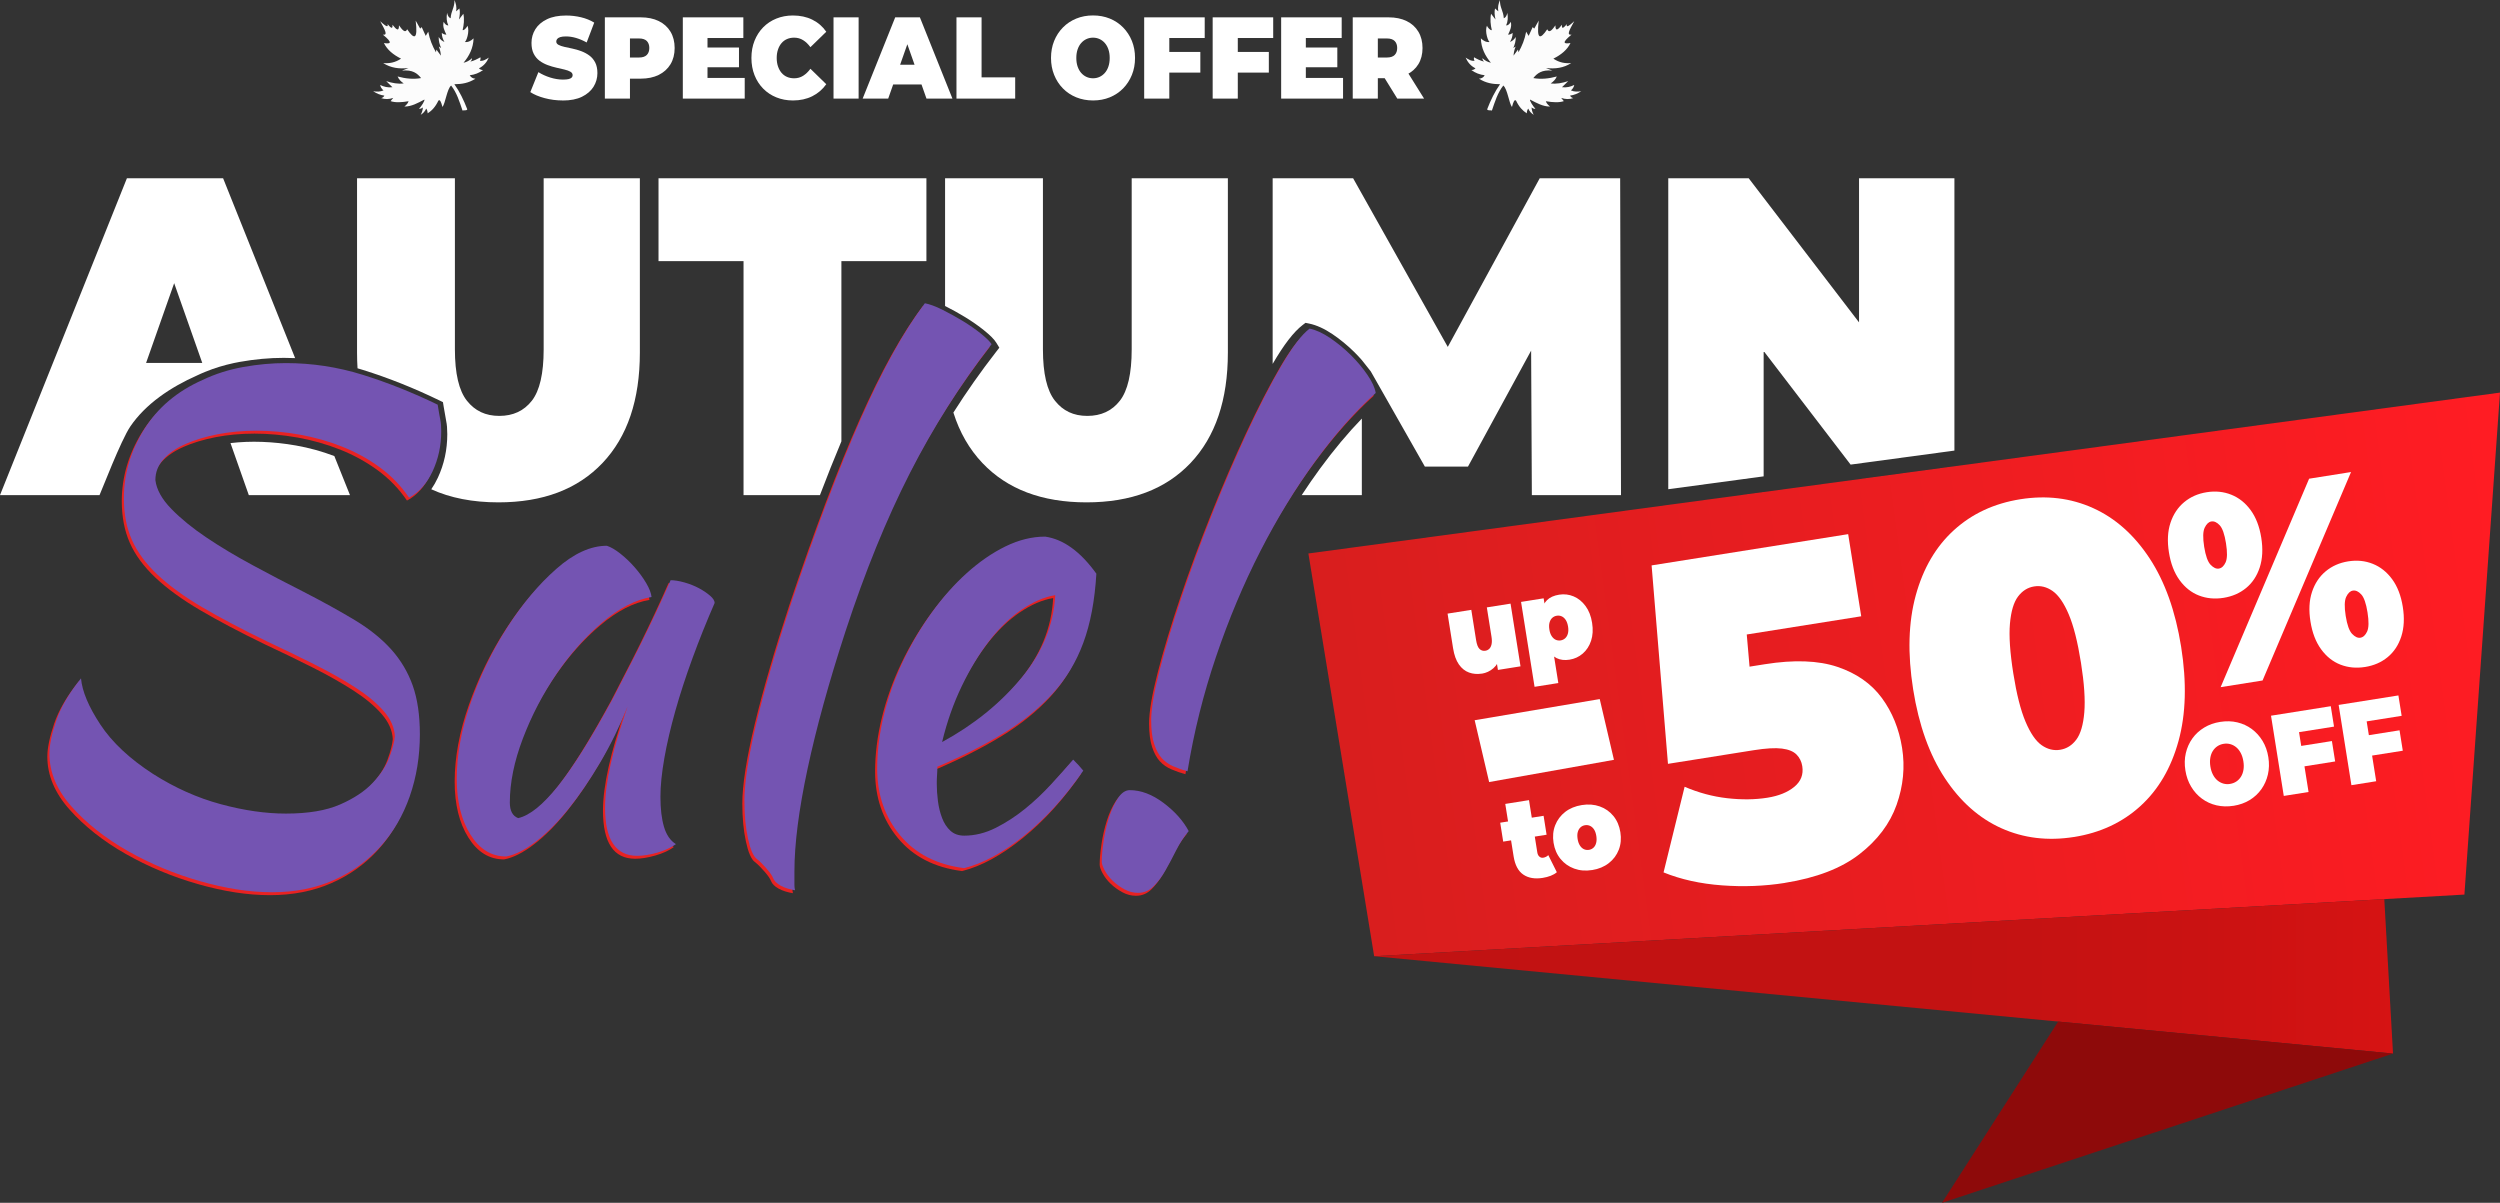 <?xml version="1.0" encoding="UTF-8"?>
<svg id="Layer_2" data-name="Layer 2" xmlns="http://www.w3.org/2000/svg" xmlns:xlink="http://www.w3.org/1999/xlink" viewBox="0 0 1076.82 518.09">
  <rect x="0" y="0" width="1076.82" height="518.09" fill="#333333" stroke="none"/>
  <defs>
    <style>
      .cls-1 {
        fill: #8e0a0a;
      }

      .cls-1, .cls-2, .cls-3, .cls-4, .cls-5, .cls-6, .cls-7 {
        stroke-width: 0px;
      }

      .cls-1, .cls-4, .cls-5, .cls-7 {
        fill-rule: evenodd;
      }

      .cls-2 {
        fill: #7454b2;
      }

      .cls-3 {
        fill: #fff;
      }

      .cls-4 {
        fill: url(#linear-gradient);
      }

      .cls-5 {
        fill: url(#linear-gradient-2);
      }

      .cls-6 {
        fill: #e82222;
      }

      .cls-7 {
        fill: #fcfcfc;
      }
    </style>
    <linearGradient id="linear-gradient" x1="573.61" y1="344.12" x2="1082.26" y2="275.43" gradientUnits="userSpaceOnUse">
      <stop offset="0" stop-color="#d81e1e"/>
      <stop offset="1" stop-color="#ff1c23"/>
    </linearGradient>
    <linearGradient id="linear-gradient-2" x1="591.89" y1="420.53" x2="1030.74" y2="420.53" gradientUnits="userSpaceOnUse">
      <stop offset="0" stop-color="#c11212"/>
      <stop offset=".57" stop-color="#c31212"/>
      <stop offset=".81" stop-color="#ca1212"/>
      <stop offset="1" stop-color="#d61313"/>
      <stop offset="1" stop-color="#d71414"/>
    </linearGradient>
  </defs>
  <g id="Isolation_Mode" data-name="Isolation Mode">
    <g>
      <g>
        <path class="cls-3" d="m96.1,76.79h-41.44L0,213.26h42.87l8.38-23.79,11.67-33.14,12.1-34.36,12.1,34.36,1.34,3.81c3.89-1.6,8.02-2.86,12.29-3.77.83-.18,1.66-.34,2.5-.49,6.42-1.15,12.79-1.74,18.96-1.74,1.64,0,3.28.04,4.91.11l-31.02-77.46Zm47.91,119.65c-5.31-2.02-10.86-3.55-16.51-4.55-9.9-1.75-19.57-2.06-28.22-1.04l7.89,22.41h43.58l-6.74-16.82Zm-14.02-35.01c-2.58-.2-5.18-.29-7.78-.29-5.75,0-11.72.55-17.73,1.63-.52.09-1.04.19-1.56.3-4.21.85-8.28,2.08-12.13,3.69l6.11,17.33c4-.54,8.21-.82,12.55-.82,6.21,0,12.7.56,19.27,1.72,4.01.71,7.98,1.67,11.86,2.87l-10.59-26.43Zm-29.25-5.1h-57.51l-10.72,33.14,10.36,23.79c.86-1.73,9.16-23.56,13.29-29.61,6.57-9.63,17.16-16.8,28.71-21.93,1.17-.56,2.37-1.09,3.59-1.58,3.89-1.6,8.02-2.86,12.29-3.77v-.04Zm2.18,6.74c-4.21.85-8.28,2.08-12.13,3.69-1.01.41-2.01.85-2.99,1.32-10.33,4.59-18.27,11.29-23.68,19.97-.29.47-.58.94-.85,1.42h13.92c.13-.06.25-.11.38-.17,4.23-1.87,9.14-3.36,14.59-4.43,1.54-.3,3.13-.56,4.74-.78,4-.54,8.21-.82,12.55-.82l-6.53-20.2Z"/>
        <path class="cls-3" d="m234.17,76.79v73.69c0,10.4-1.7,17.78-5.09,22.13-3.4,4.36-8.07,6.53-14.02,6.53s-10.48-2.17-13.94-6.53c-3.45-4.35-5.18-11.73-5.18-22.13v-73.69h-42.15v75.06c0,2.32.07,4.59.21,6.79.78.22,1.56.46,2.34.7,10.88,3.39,21.92,7.79,32.81,13.07l1.64.8.29,1.79c.5,3.1.88,5.26,1.12,6.42.31,1.47.46,3.31.46,5.62,0,6.64-1.36,12.93-4.05,18.7-.85,1.82-1.8,3.49-2.85,5,8.23,3.76,17.88,5.64,28.94,5.64,19.17,0,34.11-5.66,44.83-16.96,10.72-11.31,16.08-27.17,16.08-47.57v-75.06h-41.44Zm-48.82,106.07c-.22-1.02-.51-2.65-.89-4.93-9.87-4.7-19.84-8.65-29.68-11.74,2,13.65,7.03,24.72,15.09,33.23,2.91,3.08,6.14,5.73,9.69,7.97,1-1.34,1.9-2.87,2.71-4.61,2.25-4.83,3.39-10.13,3.39-15.74,0-2.24-.17-3.51-.31-4.18Z"/>
        <path class="cls-3" d="m360.67,213.26h1.74v-4.5c-.58,1.48-1.16,2.98-1.74,4.5Zm-77.03-136.47v35.68h36.62v100.79h32.91c3.14-8.25,6.23-15.98,9.24-23.16v-77.63h36.62v-35.68h-115.39Z"/>
        <path class="cls-3" d="m419.5,147.76c-2.16-1.75-4.67-3.49-7.45-5.19-1.63-.99-3.29-1.96-4.98-2.87v12.15c0,5.86.44,11.35,1.33,16.46,4.23-6.39,8.66-12.62,13.28-18.66-.53-.51-1.24-1.13-2.18-1.89Zm67.95-70.97v73.69c0,10.4-1.7,17.78-5.1,22.13-3.39,4.36-8.06,6.53-14.02,6.53s-10.48-2.17-13.93-6.53c-3.45-4.35-5.18-11.73-5.18-22.13v-73.69h-42.15v55.01c2.93,1.48,5.83,3.08,8.63,4.79,3.04,1.86,5.8,3.79,8.2,5.73,2.69,2.17,4.36,3.87,5.28,5.37l1.26,2.07-1.48,1.91c-6.47,8.33-12.59,17.02-18.31,26.03,2.67,8.51,6.84,15.75,12.49,21.72,10.72,11.3,25.66,16.96,44.84,16.96s34.11-5.66,44.83-16.96c10.72-11.31,16.07-27.17,16.07-47.57v-75.06h-41.43Zm-67.95,70.97c-2.16-1.75-4.67-3.49-7.45-5.19-1.63-.99-3.29-1.96-4.98-2.87v12.15c0,5.86.44,11.35,1.33,16.46,4.23-6.39,8.66-12.62,13.28-18.66-.53-.51-1.24-1.13-2.18-1.89Z"/>
        <path class="cls-3" d="m585.18,164.66c-1.92-2.79-4.2-5.49-6.76-8.03-2.58-2.55-5.4-4.86-8.36-6.87-2.14-1.46-4.16-2.5-6.01-3.11-2.8,2.63-6.12,7.23-9.9,13.73-1.95,3.35-3.95,6.97-5.98,10.86v42.02h4.2c3.41-5.42,6.94-10.62,10.55-15.55,7.77-10.59,15.72-19.75,23.66-27.26v-3.55c-.37-.67-.84-1.42-1.4-2.24Zm-16.61,37.19c-2.68,3.66-5.31,7.47-7.89,11.41h25.9v-32.97c-6.04,6.24-12.07,13.46-18.01,21.56Zm129.28-125.06h-34.65l-39.6,72.63-40.77-72.63h-34.66v79.95c4.86-8.34,9.08-13.81,12.88-16.72l1.27-.97,1.56.32c3.17.65,6.57,2.2,10.11,4.59,3.32,2.25,6.46,4.84,9.35,7.69,1.13,1.12,2.21,2.27,3.24,3.45l3.85,4.87,3.7,6.51,19.6,34.5h18.57l27.2-49.96.31,62.24h38.4l-.36-136.47Zm-112.67,87.87c-1.92-2.79-4.2-5.49-6.76-8.03-2.58-2.55-5.4-4.86-8.36-6.87-2.14-1.46-4.16-2.5-6.01-3.11-2.8,2.63-6.12,7.23-9.9,13.73-1.95,3.35-3.95,6.97-5.98,10.86v42.02h4.2c3.41-5.42,6.94-10.62,10.55-15.55,7.77-10.59,15.72-19.75,23.66-27.26v-3.55c-.37-.67-.84-1.42-1.4-2.24Z"/>
        <path class="cls-3" d="m800.74,76.79v62.06l-47.52-62.06h-34.65v133.93l41.08-5.54v-53.98l37.46,48.92,44.71-6.04v-117.29h-41.08Zm-41.09,136.47v-1.02l-7.59,1.02h7.59Zm42.36-6.74l5.16,6.74h34.65v-12.12l-39.81,5.38Z"/>
      </g>
      <g>
        <path class="cls-6" d="m187.62,175.57c.51,3.18.9,5.37,1.15,6.58.26,1.21.38,2.85.38,4.9,0,6.16-1.24,11.9-3.72,17.22-2.48,5.32-5.86,9.1-10.13,11.34-3.42-5.04-7.61-9.38-12.57-13.02-4.96-3.64-10.39-6.62-16.29-8.96-5.9-2.33-12.02-4.06-18.34-5.18-6.33-1.12-12.49-1.68-18.47-1.68s-11.59.52-16.8,1.54c-5.22,1.03-9.84,2.43-13.85,4.2-4.02,1.78-7.18,3.97-9.49,6.58-2.31,2.62-3.46,5.6-3.46,8.96.51,4.11,2.82,8.26,6.93,12.46s9.15,8.31,15.14,12.32c5.98,4.02,12.61,7.98,19.88,11.9,7.27,3.92,14.41,7.66,21.42,11.2,8.72,4.48,16.25,8.64,22.58,12.46,6.33,3.83,11.54,8.03,15.65,12.6,4.1,4.58,7.18,9.76,9.24,15.54,2.05,5.79,3.08,12.79,3.08,21,0,9.52-1.46,18.44-4.36,26.74-2.91,8.31-7.14,15.54-12.7,21.7-5.56,6.16-12.27,10.96-20.14,14.42-7.87,3.45-16.67,5.18-26.42,5.18s-19.93-1.59-31.04-4.76c-11.12-3.18-21.51-7.52-31.17-13.02-9.66-5.5-17.7-11.85-24.11-19.04-6.41-7.18-9.62-14.79-9.62-22.82,0-3.73.98-8.49,2.95-14.28,1.96-5.78,5.52-11.85,10.65-18.2.51,5.6,3.29,12.23,8.34,19.88,5.04,7.66,12.61,14.75,22.7,21.28,9.4,5.98,19.11,10.32,29.12,13.02,10,2.71,19.37,4.06,28.09,4.06,9.58,0,17.36-1.3,23.34-3.92,5.98-2.61,10.69-5.74,14.11-9.38,3.42-3.64,5.81-7.32,7.18-11.06,1.37-3.73,2.14-6.72,2.31-8.96-.17-3.73-1.76-7.32-4.75-10.78-2.99-3.45-7.01-6.81-12.06-10.08-5.05-3.26-10.9-6.58-17.57-9.94-6.67-3.36-13.6-6.72-20.78-10.08-10.77-5.22-20.05-10.12-27.83-14.7-7.78-4.57-14.2-9.24-19.24-14-5.05-4.76-8.72-9.75-11.03-14.98-2.31-5.22-3.46-11.2-3.46-17.92,0-10.45,2.91-20.34,8.72-29.68,5.81-9.33,14.19-16.42,25.14-21.28,5.47-2.61,11.33-4.48,17.57-5.6,6.24-1.12,12.35-1.68,18.34-1.68,11.29,0,22.32,1.68,33.09,5.04,10.77,3.36,21.55,7.66,32.32,12.88Z"/>
        <path class="cls-6" d="m287.93,251.17c1.71,0,3.72.33,6.03.98,2.31.66,4.4,1.5,6.29,2.52,1.88,1.03,3.46,2.1,4.75,3.22,1.28,1.12,1.92,2.15,1.92,3.08-3.42,7.84-6.59,15.73-9.49,23.66-2.91,7.94-5.39,15.54-7.44,22.82s-3.64,14.1-4.75,20.44c-1.11,6.35-1.67,11.86-1.67,16.52,0,5.23.51,9.57,1.54,13.02,1.03,3.46,2.73,5.93,5.13,7.42-2.05,1.49-4.71,2.71-7.95,3.64-3.25.93-6.16,1.4-8.72,1.4-9.23,0-13.85-6.9-13.85-20.72,0-10.64,3.25-25.2,9.75-43.68-3.42,8.55-7.35,16.59-11.8,24.12-4.45,7.53-8.98,14.18-13.6,19.94s-9.28,10.46-13.98,14.08c-4.71,3.62-9.02,5.8-12.96,6.55-6.33,0-11.46-3.14-15.39-9.42-3.94-6.28-5.9-14.29-5.9-24.04,0-10.5,2.05-21.55,6.16-33.18,4.1-11.62,9.36-22.4,15.78-32.34,6.41-9.94,13.38-18.23,20.91-24.88,7.52-6.65,14.79-9.98,21.81-9.98,1.71.56,3.63,1.68,5.77,3.36,2.14,1.68,4.19,3.63,6.16,5.86,1.96,2.24,3.63,4.52,5,6.84,1.37,2.33,2.14,4.33,2.31,6.01-6.84,1.12-13.9,4.75-21.16,10.89-7.27,6.15-13.85,13.55-19.75,22.21-5.9,8.66-10.73,17.92-14.49,27.79-3.76,9.87-5.64,19.09-5.64,27.65,0,3.54,1.19,5.78,3.59,6.7,4.96-1.12,10.69-5.74,17.19-13.86,6.5-8.12,14.37-20.67,23.6-37.66,1.71-3.36,3.63-7.09,5.77-11.2,2.14-4.1,4.32-8.4,6.54-12.88,2.22-4.48,4.4-9,6.54-13.58,2.14-4.57,4.14-9,6.03-13.3Z"/>
        <path class="cls-6" d="m319.73,346.36c0-8.21,1.8-19.74,5.39-34.58,3.59-14.84,8.63-32.15,15.14-51.94,10.6-31.54,20.56-57.82,29.89-78.82,9.32-21,18.43-37.38,27.32-49.14,2.05.38,4.57,1.31,7.57,2.8,2.99,1.5,5.94,3.13,8.85,4.9,2.91,1.78,5.52,3.6,7.82,5.46,2.31,1.87,3.8,3.36,4.49,4.48-13.34,17.18-25.06,35.66-35.15,55.44-10.09,19.79-19.33,42.47-27.71,68.04-7.18,22.03-12.66,41.86-16.42,59.5-3.76,17.64-5.64,32.34-5.64,44.1v5.88c0,.74.08,1.49.26,2.24-2.4-.38-4.45-1.03-6.16-1.96-1.71-.94-2.82-2.05-3.33-3.36-.34-.94-1.28-2.29-2.82-4.06-1.54-1.78-2.91-3.13-4.1-4.06-1.54-1.12-2.82-4.06-3.85-8.82-1.03-4.76-1.54-10.12-1.54-16.1Z"/>
        <path class="cls-6" d="m471.34,248.36c-.69,11.58-2.56,21.52-5.64,29.82-3.08,8.31-7.48,15.59-13.21,21.84-5.73,6.26-12.7,11.9-20.91,16.94-8.21,5.04-17.79,9.9-28.73,14.56,0,1.12-.04,2.29-.13,3.5-.09,1.21-.13,2.48-.13,3.78,0,2.43.17,4.95.51,7.56.34,2.62.94,5.04,1.8,7.28.85,2.24,2.05,4.06,3.59,5.46,1.54,1.4,3.5,2.1,5.9,2.1,4.62,0,9.15-1.12,13.6-3.36,4.45-2.24,8.68-4.99,12.7-8.26,4.02-3.26,7.78-6.81,11.29-10.64,3.5-3.82,6.63-7.32,9.36-10.5,1.71,1.68,3.16,3.27,4.36,4.76-7.7,11.2-16.12,20.49-25.27,27.86-9.15,7.37-17.83,12.08-26.04,14.14-11.8-1.5-21-6.21-27.58-14.14-6.59-7.93-9.88-17.5-9.88-28.7,0-7.65.98-15.44,2.95-23.38,1.96-7.93,4.7-15.58,8.21-22.96,3.5-7.37,7.61-14.32,12.31-20.86,4.7-6.53,9.75-12.22,15.14-17.08,5.39-4.85,10.94-8.68,16.67-11.48,5.73-2.8,11.42-4.2,17.06-4.2,7.86,1.12,15.22,6.44,22.06,15.96Zm-17.7,9.24c-4.62.75-9.41,2.8-14.37,6.16-4.96,3.36-9.62,7.84-13.98,13.44-4.36,5.6-8.34,12.14-11.93,19.6-3.59,7.47-6.41,15.5-8.47,24.08,13.68-7.46,25.05-16.66,34.12-27.58,9.06-10.92,13.94-22.82,14.62-35.7Z"/>
        <path class="cls-6" d="m489.3,385.84c-2.05,0-4.02-.52-5.9-1.54-1.88-1.03-3.55-2.24-5-3.64-1.46-1.4-2.61-2.9-3.46-4.48-.86-1.59-1.28-2.85-1.28-3.78,0-2.24.26-5.14.77-8.68s1.28-6.95,2.31-10.22c1.03-3.26,2.31-6.06,3.85-8.4,1.54-2.33,3.25-3.5,5.13-3.5,4.79,0,9.62,1.82,14.49,5.46,4.87,3.64,8.51,7.7,10.9,12.18-2.05,2.43-3.85,5.18-5.39,8.26s-3.08,5.97-4.62,8.68c-1.54,2.7-3.25,4.99-5.13,6.86-1.88,1.86-4.1,2.8-6.67,2.8Zm5.64-74.2c0-5.04,1.24-12.36,3.72-21.98,2.48-9.61,5.68-20.25,9.62-31.92,3.93-11.66,8.38-23.71,13.34-36.12,4.96-12.41,9.96-24.03,15.01-34.86,5.04-10.82,9.88-20.2,14.49-28.14,4.62-7.93,8.63-13.21,12.06-15.82,2.73.56,5.68,1.92,8.85,4.06,3.16,2.15,6.11,4.58,8.85,7.28,2.73,2.71,5.13,5.56,7.18,8.54,2.05,2.99,3.25,5.6,3.59,7.84-8.72,7.84-17.36,17.6-25.91,29.26-8.55,11.67-16.46,24.6-23.73,38.78-7.27,14.19-13.64,29.36-19.11,45.5-5.48,16.15-9.58,32.62-12.31,49.42-2.05-.56-4.06-1.26-6.03-2.1-1.97-.84-3.64-2-5-3.5-1.37-1.49-2.48-3.54-3.33-6.16-.86-2.61-1.28-5.97-1.28-10.08Z"/>
      </g>
      <g>
        <path class="cls-3" d="m242.39,43.27c-2.69,0-5.28-.33-7.79-1-2.5-.67-4.57-1.53-6.18-2.6l3.48-8.6c1.53.97,3.23,1.74,5.11,2.33,1.88.58,3.7.88,5.47.88,1.04,0,1.86-.08,2.45-.22.6-.15,1.03-.37,1.31-.65.27-.28.41-.62.41-1.02,0-.63-.32-1.13-.96-1.5-.64-.37-1.49-.68-2.54-.93s-2.21-.52-3.46-.8c-1.25-.28-2.51-.66-3.78-1.12-1.27-.47-2.43-1.08-3.48-1.85s-1.9-1.78-2.54-3.03c-.64-1.25-.96-2.81-.96-4.67,0-2.17.56-4.14,1.67-5.92,1.11-1.78,2.78-3.21,4.99-4.28,2.21-1.07,4.97-1.6,8.27-1.6,2.17,0,4.31.25,6.41.75s4,1.27,5.68,2.3l-3.25,8.55c-1.59-.87-3.12-1.52-4.6-1.95-1.48-.43-2.92-.65-4.33-.65-1.04,0-1.86.1-2.47.3-.61.2-1.05.47-1.31.8-.26.33-.39.7-.39,1.1,0,.6.32,1.07.96,1.42.64.35,1.49.64,2.54.88,1.05.23,2.21.48,3.48.75,1.27.27,2.53.63,3.78,1.1,1.25.47,2.4,1.08,3.46,1.85s1.9,1.77,2.54,3c.64,1.23.96,2.77.96,4.6,0,2.13-.56,4.09-1.67,5.88-1.12,1.78-2.77,3.22-4.97,4.3-2.2,1.08-4.96,1.62-8.29,1.62Z"/>
        <path class="cls-3" d="m260.53,42.47V7.47h15.44c2.99,0,5.58.53,7.77,1.6,2.18,1.07,3.87,2.59,5.06,4.58,1.19,1.98,1.79,4.33,1.79,7.03s-.6,5.03-1.79,7c-1.19,1.97-2.88,3.49-5.06,4.58-2.18,1.08-4.77,1.62-7.77,1.62h-9.44l4.81-5.05v13.65h-10.81Zm10.81-12.35l-4.81-5.35h8.75c1.5,0,2.6-.37,3.32-1.1.72-.73,1.08-1.73,1.08-3s-.36-2.27-1.08-3c-.72-.73-1.83-1.1-3.32-1.1h-8.75l4.81-5.35v18.9Z"/>
        <path class="cls-3" d="m304.74,33.57h16.03v8.9h-26.66V7.47h26.07v8.9h-15.44v17.2Zm-.73-13.1h14.29v8.5h-14.29v-8.5Z"/>
        <path class="cls-3" d="m341.52,43.27c-2.57,0-4.94-.44-7.12-1.33-2.18-.88-4.08-2.14-5.68-3.77-1.6-1.63-2.85-3.57-3.73-5.8s-1.33-4.7-1.33-7.4.44-5.17,1.33-7.4c.89-2.23,2.13-4.17,3.73-5.8,1.6-1.63,3.5-2.89,5.68-3.77,2.18-.88,4.56-1.33,7.12-1.33,3.15,0,5.93.6,8.36,1.8,2.43,1.2,4.44,2.93,6.02,5.2l-6.83,6.65c-.95-1.3-1.99-2.31-3.14-3.02-1.15-.72-2.44-1.08-3.87-1.08-1.13,0-2.15.2-3.07.6-.92.4-1.7.98-2.36,1.75-.66.77-1.17,1.69-1.53,2.78-.37,1.08-.55,2.29-.55,3.62s.18,2.54.55,3.62c.37,1.08.88,2.01,1.53,2.78.66.77,1.44,1.35,2.36,1.75.92.4,1.94.6,3.07.6,1.44,0,2.73-.36,3.87-1.08,1.15-.72,2.19-1.72,3.14-3.02l6.83,6.65c-1.59,2.23-3.6,3.96-6.02,5.17-2.43,1.22-5.22,1.83-8.36,1.83Z"/>
        <path class="cls-3" d="m359.02,42.47V7.47h10.81v35h-10.81Z"/>
        <path class="cls-3" d="m371.57,42.47l14.02-35h10.63l14.02,35h-11.18l-10.35-29.4h4.21l-10.35,29.4h-10.99Zm8.34-6.1l2.75-8.5h14.75l2.75,8.5h-20.25Z"/>
        <path class="cls-3" d="m411.98,42.47V7.47h10.81v25.85h14.48v9.15h-25.29Z"/>
        <path class="cls-3" d="m470.84,43.27c-2.63,0-5.05-.45-7.26-1.35-2.21-.9-4.13-2.17-5.75-3.83-1.62-1.65-2.88-3.59-3.78-5.83-.9-2.23-1.35-4.67-1.35-7.3s.45-5.11,1.35-7.33c.9-2.22,2.16-4.15,3.78-5.8,1.62-1.65,3.53-2.92,5.75-3.83,2.21-.9,4.62-1.35,7.21-1.35s5.04.45,7.24,1.35c2.2.9,4.11,2.17,5.73,3.83,1.62,1.65,2.88,3.58,3.78,5.8.9,2.22,1.35,4.66,1.35,7.33s-.45,5.07-1.35,7.3c-.9,2.23-2.16,4.17-3.78,5.83-1.62,1.65-3.53,2.92-5.73,3.83-2.2.9-4.6,1.35-7.19,1.35Zm-.05-9.55c1.01,0,1.95-.2,2.82-.6.87-.4,1.63-.98,2.29-1.73.66-.75,1.17-1.67,1.53-2.75.37-1.08.55-2.31.55-3.67s-.18-2.59-.55-3.67c-.37-1.08-.88-2-1.53-2.75-.66-.75-1.42-1.33-2.29-1.73-.87-.4-1.81-.6-2.82-.6s-1.95.2-2.82.6c-.87.4-1.63.98-2.29,1.73-.66.75-1.17,1.67-1.53,2.75-.37,1.08-.55,2.31-.55,3.67s.18,2.59.55,3.67c.37,1.08.88,2,1.53,2.75.66.75,1.42,1.33,2.29,1.73.87.4,1.81.6,2.82.6Z"/>
        <path class="cls-3" d="m503.64,42.47h-10.81V7.47h26.07v8.9h-15.25v26.1Zm-.73-20.1h14.11v8.9h-14.11v-8.9Z"/>
        <path class="cls-3" d="m533.14,42.47h-10.81V7.47h26.07v8.9h-15.25v26.1Zm-.73-20.1h14.11v8.9h-14.11v-8.9Z"/>
        <path class="cls-3" d="m562.46,33.57h16.03v8.9h-26.66V7.47h26.07v8.9h-15.44v17.2Zm-.73-13.1h14.29v8.5h-14.29v-8.5Z"/>
        <path class="cls-3" d="m582.66,42.47V7.47h15.44c2.99,0,5.58.53,7.77,1.6,2.18,1.07,3.87,2.59,5.06,4.58,1.19,1.98,1.79,4.33,1.79,7.03s-.6,5.02-1.79,6.97c-1.19,1.95-2.88,3.44-5.06,4.48-2.18,1.03-4.77,1.55-7.77,1.55h-9.44l4.81-4.85v13.65h-10.81Zm10.81-12.35l-4.81-5.35h8.75c1.5,0,2.6-.37,3.32-1.1.72-.73,1.08-1.73,1.08-3s-.36-2.27-1.08-3c-.72-.73-1.83-1.1-3.32-1.1h-8.75l4.81-5.35v18.9Zm8.38,12.35l-7.88-12.75h11.45l7.97,12.75h-11.54Z"/>
      </g>
      <g>
        <path class="cls-7" d="m189.95,24.03c-.65-.89-1.31-1.78-1.97-2.67-.07.39-.14.78-.21,1.16-1.5-2.65-2.7-5.53-3.31-8.87-.36.6-.72,1.2-1.08,1.81-.58-1.26-1.16-2.53-1.74-3.79-.22.22-.44.44-.66.66-.65-1.16-1.3-2.31-1.94-3.46,1.01,8.32-.63,8.25-3.66,3.74-.86,1.9-2.19.16-3.53-1.7.05,2.9-1.21,1.82-2.79-.24.08,1.35-.11,2.21-2.13-.31.29,1.24-.11,1.63-3.19-1.24,2.11,3.85,3.43,6.12,1.19,5.82,4.44,3.61,3.27,4.07.43,3.59,1.39,2.89,3.99,5.05,7.38,6.73-2.57,1.74-5.16,2.14-7.69,1.9,3.28,2.14,6.97,2.6,10.89,2.13-.92.37-1.85.75-2.77,1.12,4.52-.46,6.59,1.19,8.2,3.22-3.32.6-6.69.24-10.11-.69.53,1.28,1.47,2.23,2.63,2.99-2.43.33-4.96-.15-7.54-.99.89.88,1.79,1.75,2.68,2.63-2,.24-3.72-.2-5.29-.98.17.91.66,1.69,1.44,2.35-1.43.61-2.93.61-4.46.34,1.51,1.02,3.12,1.68,4.83,1.9-.35.73-.86.9-1.36,1.09,1.65.54,3.37.53,5.19-.1-.38.47-.76.93-1.14,1.39,1.99.68,4.68.57,7.74.03-.27.96-1.01,1.65-1.8,2.3,3.04.03,5.81-1.54,8.61-3.01.31.41-1.35,2.98-2.3,3.97.61.13,1.34-.29,1.65-.62-.05,1.26-.43,2.29-.94,3.22,1-.61,1.84-1.44,2.38-2.68.4.53.58,1.24.63,2.04,1.81-1.13,3.38-2.85,4.59-5.43.63-.74,1.17.33,1.78,2.7,1.28-1.63,1.92-7.71,3.73-9.24,2.47,3.13,3.58,6.91,4.91,10.77.59-.22,1.83.15,2.05-.54-1.57-4.07-3.32-7.65-5.56-10.8,3.25-.02,6.07-.49,9.08-2.37-1.08-.09-1.94-.52-2.46-1.49,2.09-.23,4.01-.97,5.74-2.24-.63-.03-1.24-.16-1.77-.75,2.03-1.01,3.37-2.6,4.24-4.61-1.19.74-2.34,1.57-3.85,1.37.29-.51.38-1.01.22-1.51-1.37.79-2.78,1.51-4.33,1.86.45-.4.75-.87.72-1.47-1.04,1.01-2.26,1.67-3.65,1.97,2.47-2.95,4.2-6.3,4.33-10.51-1.12,1.08-2.35,1.77-3.86,1.57.63.14,2.36-4.65,1.2-7.04-.02.52-1.47,2.23-2.06,1.91.54-2.3.81-4.62.32-7.03-.73.96-1.36,1.77-1.92,2.49.41-1.76.56-3.39.21-4.78-.47.42-.93.83-1.4,1.25.32-1.78-.09-3.36-.72-4.89.08,3.34-1.48,4.66-1.65,7.86-.8-.25-1.26-1.13-1.53-2.31-.35,1.95-.23,3.77.53,5.41-.83.02-1.48-.57-2.01-1.58-.54,2.22.39,3.85,1.17,5.54-.68.02-1.34-.24-1.97-.76.01,1.52.45,2.78,1.14,3.89-.9-.33-1.75-.94-2.48-2.12-.04,1.71.4,3.26,1.05,4.76-.33-.22-.67-.44-1-.67.7,1.79.84,3.02.9,4.03h0Z"/>
        <path class="cls-7" d="m651.87,24.03c.66-.89,1.31-1.78,1.97-2.67.07.39.14.78.21,1.16,1.5-2.65,2.7-5.53,3.31-8.87.36.6.72,1.2,1.07,1.81.58-1.26,1.16-2.53,1.74-3.79.22.22.44.44.66.66.65-1.16,1.3-2.31,1.95-3.46-1.01,8.32.63,8.25,3.66,3.74.87,1.9,2.19.16,3.53-1.7-.05,2.9,1.21,1.82,2.79-.24-.08,1.35.11,2.21,2.13-.31-.29,1.24.11,1.63,3.19-1.24-2.11,3.85-3.43,6.12-1.19,5.82-4.44,3.61-3.27,4.07-.43,3.59-1.39,2.89-3.99,5.05-7.38,6.73,2.57,1.74,5.16,2.14,7.69,1.9-3.28,2.14-6.97,2.6-10.89,2.13.92.37,1.85.75,2.77,1.12-4.52-.46-6.59,1.19-8.2,3.22,3.32.6,6.69.24,10.11-.69-.53,1.28-1.47,2.23-2.63,2.99,2.43.33,4.96-.15,7.54-.99-.89.88-1.79,1.75-2.68,2.63,2,.24,3.72-.2,5.29-.98-.17.91-.66,1.69-1.44,2.35,1.43.61,2.93.61,4.46.34-1.51,1.02-3.12,1.68-4.83,1.9.35.73.86.9,1.37,1.09-1.64.54-3.37.53-5.19-.1.38.47.76.93,1.14,1.39-1.99.68-4.67.57-7.74.03.27.96,1.01,1.65,1.8,2.3-3.04.03-5.81-1.54-8.61-3.01-.31.41,1.35,2.98,2.3,3.97-.61.13-1.34-.29-1.65-.62.05,1.26.43,2.29.94,3.22-1-.61-1.84-1.44-2.38-2.68-.4.53-.58,1.24-.63,2.04-1.8-1.13-3.37-2.85-4.59-5.43-.63-.74-1.17.33-1.78,2.7-1.28-1.63-1.92-7.71-3.73-9.24-2.47,3.13-3.58,6.91-4.91,10.77-.59-.22-1.83.15-2.05-.54,1.57-4.07,3.32-7.65,5.56-10.8-3.25-.02-6.07-.49-9.08-2.37,1.08-.09,1.94-.52,2.46-1.49-2.09-.23-4-.97-5.74-2.24.63-.03,1.24-.16,1.77-.75-2.03-1.01-3.37-2.6-4.24-4.61,1.19.74,2.34,1.57,3.85,1.37-.29-.51-.38-1.01-.22-1.51,1.37.79,2.78,1.51,4.33,1.86-.45-.4-.75-.87-.72-1.47,1.04,1.01,2.25,1.67,3.65,1.97-2.47-2.95-4.2-6.3-4.33-10.51,1.12,1.08,2.35,1.77,3.86,1.57-.63.14-2.36-4.65-1.2-7.04.02.52,1.47,2.23,2.06,1.91-.54-2.3-.81-4.62-.32-7.03.73.96,1.36,1.77,1.92,2.49-.41-1.76-.56-3.39-.21-4.78.47.42.93.83,1.4,1.25-.32-1.78.09-3.36.72-4.89-.09,3.34,1.48,4.66,1.65,7.86.8-.25,1.26-1.13,1.53-2.31.35,1.95.23,3.77-.53,5.41.83.02,1.48-.57,2.01-1.58.54,2.22-.39,3.85-1.17,5.54.68.02,1.34-.24,1.97-.76,0,1.52-.45,2.78-1.14,3.89.9-.33,1.75-.94,2.48-2.12.04,1.71-.4,3.26-1.05,4.76.33-.22.67-.44,1-.67-.7,1.79-.84,3.02-.9,4.03h0Z"/>
      </g>
      <g>
        <polygon class="cls-4" points="563.56 238.4 1076.82 169.1 1061.49 385.32 591.89 411.87 563.56 238.4 563.56 238.4"/>
        <polygon class="cls-5" points="591.89 411.87 1030.74 453.8 1026.98 387.27 591.89 411.87 591.89 411.87"/>
        <polygon class="cls-1" points="836.47 518.09 1030.74 453.8 886.5 440.02 836.47 518.09 836.47 518.09"/>
      </g>
      <g>
        <path class="cls-3" d="m768.79,380.3c-8.74,1.39-17.77,1.74-27.09,1.05-9.32-.69-17.71-2.55-25.16-5.58l9.07-36.89c6.01,2.58,12.12,4.22,18.33,4.93,6.21.71,11.99.64,17.33-.21,4.85-.77,8.71-2.33,11.58-4.69,2.86-2.36,4.01-5.32,3.44-8.9-.32-1.99-1.14-3.66-2.48-5.01-1.33-1.35-3.43-2.21-6.29-2.57-2.86-.36-6.9-.13-12.12.7l-36.96,5.88-7.05-85.48,84.67-13.46,5.62,35.38-69.55,11.06,18.48-23.52,4.74,54.46-24.86-16.63,29.68-4.72c12.62-2.01,23.04-1.62,31.26,1.14,8.22,2.77,14.59,7.22,19.11,13.36,4.52,6.14,7.44,13.32,8.74,21.53,1.31,8.22.52,16.39-2.36,24.52-2.88,8.13-8.22,15.23-16.03,21.29s-18.51,10.18-32.11,12.34Z"/>
        <path class="cls-3" d="m893.33,360.51c-11.29,1.79-21.73.53-31.31-3.78-9.58-4.31-17.7-11.52-24.34-21.6-6.64-10.08-11.19-22.81-13.63-38.18-2.44-15.37-2.07-28.88,1.12-40.52,3.19-11.64,8.67-21.01,16.44-28.08,7.77-7.08,17.3-11.51,28.59-13.31,11.29-1.79,21.73-.53,31.31,3.79,9.58,4.32,17.7,11.52,24.34,21.6,6.64,10.08,11.19,22.81,13.63,38.18,2.44,15.37,2.07,28.88-1.12,40.52-3.19,11.65-8.67,21.01-16.44,28.08-7.78,7.08-17.3,11.51-28.59,13.31Zm-5.97-37.56c2.79-.44,5.11-1.9,6.96-4.37,1.85-2.47,3-6.39,3.45-11.76.45-5.37-.03-12.49-1.44-21.37-1.43-9.01-3.19-15.96-5.28-20.86-2.08-4.9-4.39-8.23-6.91-10.01-2.52-1.77-5.18-2.44-7.97-1.99-2.79.44-5.11,1.9-6.96,4.37-1.85,2.47-3,6.35-3.47,11.66-.46,5.3.02,12.46,1.45,21.47,1.41,8.88,3.16,15.8,5.26,20.76s4.41,8.33,6.93,10.11c2.52,1.77,5.18,2.44,7.97,1.99Z"/>
      </g>
      <path class="cls-3" d="m641.41,336.85l-6.23-26.63,53.87-9.11,6.12,26.17-53.77,9.57Z"/>
      <g>
        <path class="cls-3" d="m647.47,362.51l-1.29-8.15,18.69-2.97,1.29,8.15-18.69,2.97Zm17.05,15.62c-3.41.54-6.21.07-8.39-1.42-2.19-1.49-3.57-4.1-4.17-7.82l-3.6-22.62,10.22-1.63,3.58,22.52c.13.82.44,1.43.92,1.83.48.4,1.02.55,1.62.45.87-.14,1.6-.51,2.19-1.11l3.68,7.36c-.71.62-1.59,1.13-2.65,1.54-1.06.41-2.2.7-3.41.9Z"/>
        <path class="cls-3" d="m685.78,374.75c-2.8.45-5.38.24-7.73-.62-2.35-.86-4.31-2.24-5.88-4.15-1.57-1.91-2.57-4.23-3.01-6.96-.43-2.73-.2-5.25.7-7.55.9-2.3,2.34-4.22,4.3-5.75,1.97-1.53,4.36-2.51,7.16-2.96,2.81-.45,5.39-.25,7.75.59,2.36.84,4.32,2.22,5.88,4.13,1.56,1.91,2.55,4.23,2.99,6.97.43,2.73.21,5.25-.68,7.55-.89,2.3-2.32,4.23-4.3,5.77-1.98,1.55-4.37,2.54-7.18,2.99Zm-1.38-8.69c.75-.12,1.4-.43,1.94-.92.54-.49.93-1.17,1.16-2.03.23-.86.26-1.87.08-3.03-.19-1.18-.52-2.13-1.01-2.85-.48-.72-1.06-1.22-1.73-1.52-.67-.3-1.38-.39-2.13-.27-.75.12-1.4.43-1.94.92-.54.49-.93,1.15-1.17,1.98-.24.83-.26,1.84-.08,3.02.18,1.15.52,2.1,1.01,2.85.49.75,1.07,1.27,1.73,1.57.67.3,1.38.39,2.13.27Z"/>
      </g>
      <g>
        <path class="cls-3" d="m638.28,290.14c-1.96.31-3.8.16-5.52-.46-1.72-.62-3.18-1.79-4.38-3.5-1.2-1.72-2.03-4.04-2.5-6.97l-2.37-14.91,10.22-1.62,2.06,12.99c.3,1.91.8,3.2,1.5,3.86.69.67,1.54.92,2.53.76.6-.1,1.14-.36,1.61-.79.47-.43.81-1.07,1.01-1.93.2-.86.2-1.95,0-3.26l-2.02-12.69,10.22-1.62,4.29,27.01-9.73,1.55-1.24-7.8,2.28,1.81c-.54,2.25-1.54,4-2.99,5.26-1.45,1.26-3.12,2.04-4.99,2.34Z"/>
        <path class="cls-3" d="m660.98,295.85l-5.82-36.59,9.73-1.55.58,3.65,1.62,9.87,2.02,9.8,2.1,13.18-10.22,1.62Zm15.07-11.71c-2.14.34-3.99.12-5.56-.66-1.56-.78-2.84-2.15-3.83-4.1-.99-1.95-1.74-4.52-2.25-7.72-.52-3.26-.63-5.97-.34-8.12.29-2.15,1.05-3.84,2.28-5.05,1.23-1.21,2.98-1.99,5.24-2.35,2.17-.34,4.25-.09,6.24.75,1.99.85,3.69,2.23,5.11,4.15,1.42,1.92,2.36,4.33,2.82,7.22.46,2.9.31,5.48-.44,7.74-.75,2.26-1.95,4.1-3.58,5.51-1.63,1.41-3.53,2.28-5.7,2.63Zm-3.83-8.3c.75-.12,1.4-.43,1.94-.92.54-.49.93-1.16,1.17-2.01.24-.85.26-1.85.08-3-.19-1.18-.53-2.14-1.01-2.88-.49-.73-1.06-1.25-1.73-1.55-.67-.3-1.38-.39-2.13-.27s-1.4.43-1.94.92c-.54.49-.93,1.16-1.17,2.01-.24.85-.26,1.86-.07,3.05.18,1.15.52,2.09,1.01,2.83.49.73,1.06,1.25,1.73,1.55.67.3,1.38.39,2.13.27Z"/>
      </g>
      <g>
        <path class="cls-3" d="m962.1,347.07c-2.59.41-5.05.35-7.38-.19-2.33-.54-4.42-1.5-6.28-2.87s-3.41-3.09-4.65-5.16c-1.24-2.06-2.07-4.4-2.48-7-.42-2.63-.36-5.12.18-7.45.54-2.33,1.48-4.44,2.82-6.32,1.34-1.88,3.03-3.44,5.08-4.68,2.04-1.24,4.35-2.06,6.91-2.46,2.59-.41,5.05-.35,7.36.2s4.4,1.5,6.26,2.88c1.86,1.38,3.4,3.09,4.64,5.13,1.24,2.05,2.07,4.39,2.48,7.02.41,2.6.35,5.07-.19,7.42-.54,2.35-1.48,4.46-2.82,6.35-1.34,1.88-3.02,3.44-5.05,4.68-2.03,1.23-4.33,2.05-6.89,2.46Zm-1.54-9.42c1-.16,1.89-.5,2.69-1.03.8-.53,1.46-1.22,1.99-2.06.53-.84.89-1.83,1.08-2.96.19-1.13.18-2.37-.04-3.71-.21-1.35-.59-2.53-1.12-3.54-.53-1.01-1.18-1.84-1.95-2.48-.77-.64-1.61-1.08-2.53-1.34-.92-.26-1.88-.31-2.88-.15-1,.16-1.89.5-2.69,1.03s-1.46,1.22-1.99,2.06-.89,1.83-1.08,2.96c-.19,1.13-.18,2.37.03,3.72s.59,2.53,1.12,3.54c.53,1.01,1.18,1.84,1.95,2.48.77.64,1.61,1.08,2.53,1.34.92.26,1.88.31,2.88.15Z"/>
        <path class="cls-3" d="m994.37,341.13l-10.68,1.7-5.5-34.56,25.74-4.09,1.4,8.79-15.07,2.39,4.1,25.78Zm-3.88-19.73l13.93-2.21,1.4,8.79-13.93,2.21-1.4-8.79Z"/>
        <path class="cls-3" d="m1023.5,336.5l-10.68,1.7-5.5-34.57,25.74-4.09,1.4,8.79-15.07,2.39,4.1,25.78Zm-3.88-19.73l13.93-2.21,1.4,8.79-13.93,2.21-1.4-8.79Z"/>
      </g>
      <path class="cls-3" d="m957.71,257.51c-3.78.6-7.3.26-10.57-1.01-3.27-1.27-6.05-3.48-8.34-6.63-2.29-3.14-3.82-7.13-4.58-11.95-.77-4.82-.55-9.06.66-12.72,1.21-3.66,3.17-6.62,5.88-8.89,2.71-2.26,5.95-3.7,9.73-4.3,3.78-.6,7.3-.24,10.58,1.07,3.28,1.31,6.06,3.52,8.34,6.63,2.28,3.11,3.81,7.07,4.58,11.89.77,4.82.55,9.08-.65,12.78-1.2,3.7-3.16,6.66-5.88,8.89-2.71,2.23-5.96,3.64-9.74,4.24Zm-2-12.6c1.21-.19,2.18-1.08,2.92-2.68.73-1.59.79-4.33.17-8.22-.62-3.89-1.52-6.48-2.71-7.76-1.19-1.28-2.39-1.83-3.6-1.64-1.14.18-2.09,1.07-2.86,2.67-.77,1.6-.84,4.34-.23,8.23.62,3.89,1.54,6.47,2.77,7.75,1.23,1.28,2.41,1.83,3.55,1.65Zm.78,51.07l38.11-89.79,18.06-2.87-38.11,89.79-18.06,2.87Zm62.18-8.69c-3.78.6-7.3.26-10.57-1.01-3.27-1.27-6.05-3.48-8.34-6.63-2.29-3.14-3.82-7.13-4.58-11.95-.77-4.82-.55-9.06.66-12.72,1.21-3.66,3.17-6.62,5.88-8.89,2.71-2.26,5.95-3.7,9.73-4.3,3.78-.6,7.3-.24,10.58,1.07,3.28,1.31,6.06,3.52,8.34,6.63,2.28,3.11,3.81,7.07,4.58,11.89.77,4.82.55,9.08-.65,12.78-1.2,3.7-3.16,6.66-5.87,8.89s-5.96,3.64-9.74,4.24Zm-2-12.6c1.21-.19,2.18-1.08,2.92-2.68.73-1.59.79-4.33.17-8.22-.62-3.89-1.52-6.48-2.71-7.76-1.19-1.29-2.39-1.83-3.6-1.64-1.14.18-2.1,1.07-2.86,2.67-.77,1.6-.84,4.34-.23,8.23.62,3.89,1.54,6.47,2.77,7.75,1.23,1.28,2.41,1.83,3.55,1.65Z"/>
      <g>
        <path class="cls-2" d="m188.52,174.31c.51,3.18.9,5.37,1.15,6.58.26,1.21.38,2.85.38,4.9,0,6.16-1.24,11.9-3.72,17.22-2.48,5.32-5.86,9.1-10.13,11.34-3.42-5.04-7.61-9.38-12.57-13.02-4.96-3.64-10.39-6.62-16.29-8.96-5.9-2.33-12.02-4.06-18.34-5.18-6.33-1.12-12.49-1.68-18.47-1.68s-11.59.52-16.8,1.54c-5.22,1.03-9.84,2.43-13.85,4.2-4.02,1.78-7.18,3.97-9.49,6.58-2.31,2.62-3.46,5.6-3.46,8.96.51,4.11,2.82,8.26,6.93,12.46s9.15,8.31,15.14,12.32c5.98,4.02,12.61,7.98,19.88,11.9,7.27,3.92,14.41,7.66,21.42,11.2,8.72,4.48,16.25,8.64,22.58,12.46,6.33,3.83,11.54,8.03,15.65,12.6,4.1,4.58,7.18,9.76,9.24,15.54,2.05,5.79,3.08,12.79,3.08,21,0,9.52-1.46,18.44-4.36,26.74-2.91,8.31-7.14,15.54-12.7,21.7-5.56,6.16-12.27,10.96-20.14,14.42-7.87,3.45-16.67,5.18-26.42,5.18s-19.93-1.59-31.04-4.76c-11.12-3.18-21.51-7.52-31.17-13.02-9.66-5.5-17.7-11.85-24.11-19.04-6.41-7.18-9.62-14.79-9.62-22.82,0-3.73.98-8.49,2.95-14.28,1.96-5.78,5.52-11.85,10.65-18.2.51,5.6,3.29,12.23,8.34,19.88,5.04,7.66,12.61,14.75,22.7,21.28,9.4,5.98,19.11,10.32,29.12,13.02,10,2.71,19.37,4.06,28.09,4.06,9.58,0,17.36-1.3,23.34-3.92,5.98-2.61,10.69-5.74,14.11-9.38,3.42-3.64,5.81-7.32,7.18-11.06,1.37-3.73,2.14-6.72,2.31-8.96-.17-3.73-1.76-7.32-4.75-10.78-2.99-3.45-7.01-6.81-12.06-10.08-5.05-3.26-10.9-6.58-17.57-9.94-6.67-3.36-13.6-6.72-20.78-10.08-10.77-5.22-20.05-10.12-27.83-14.7-7.78-4.57-14.2-9.24-19.24-14-5.05-4.76-8.72-9.75-11.03-14.98-2.31-5.22-3.46-11.2-3.46-17.92,0-10.45,2.91-20.34,8.72-29.68,5.81-9.33,14.19-16.42,25.14-21.28,5.47-2.61,11.33-4.48,17.57-5.6,6.24-1.12,12.35-1.68,18.34-1.68,11.29,0,22.32,1.68,33.09,5.04,10.77,3.36,21.55,7.66,32.32,12.88Z"/>
        <path class="cls-2" d="m288.83,249.91c1.71,0,3.72.33,6.03.98,2.31.66,4.4,1.5,6.29,2.52,1.88,1.03,3.46,2.1,4.75,3.22,1.28,1.12,1.92,2.15,1.92,3.08-3.42,7.84-6.59,15.73-9.49,23.66-2.91,7.94-5.39,15.54-7.44,22.82s-3.64,14.1-4.75,20.44c-1.11,6.35-1.67,11.86-1.67,16.52,0,5.23.51,9.57,1.54,13.02,1.03,3.46,2.73,5.93,5.13,7.42-2.05,1.49-4.71,2.71-7.95,3.64-3.25.93-6.16,1.4-8.72,1.4-9.23,0-13.85-6.9-13.85-20.72,0-10.64,3.25-25.2,9.75-43.68-3.42,8.55-7.35,16.59-11.8,24.12-4.45,7.53-8.98,14.18-13.6,19.94s-9.28,10.46-13.98,14.08c-4.71,3.62-9.02,5.8-12.96,6.55-6.33,0-11.46-3.14-15.39-9.42-3.94-6.28-5.9-14.29-5.9-24.04,0-10.5,2.05-21.55,6.16-33.18,4.1-11.62,9.36-22.4,15.78-32.34,6.41-9.94,13.38-18.23,20.91-24.88,7.52-6.65,14.79-9.98,21.81-9.98,1.71.56,3.63,1.68,5.77,3.36,2.14,1.68,4.19,3.63,6.16,5.86,1.96,2.24,3.63,4.52,5,6.84,1.37,2.33,2.14,4.33,2.31,6.01-6.84,1.12-13.9,4.75-21.16,10.89-7.27,6.15-13.85,13.55-19.75,22.21-5.9,8.66-10.73,17.92-14.49,27.79-3.76,9.87-5.64,19.09-5.64,27.65,0,3.54,1.19,5.78,3.59,6.7,4.96-1.12,10.69-5.74,17.19-13.86,6.5-8.12,14.37-20.67,23.6-37.66,1.71-3.36,3.63-7.09,5.77-11.2,2.14-4.1,4.32-8.4,6.54-12.88,2.22-4.48,4.4-9,6.54-13.58,2.14-4.57,4.14-9,6.03-13.3Z"/>
        <path class="cls-2" d="m320.63,345.1c0-8.21,1.8-19.74,5.39-34.58,3.59-14.84,8.63-32.15,15.14-51.94,10.6-31.54,20.56-57.82,29.89-78.82,9.32-21,18.43-37.38,27.32-49.14,2.05.38,4.57,1.31,7.57,2.8,2.99,1.5,5.94,3.13,8.85,4.9,2.91,1.78,5.52,3.6,7.82,5.46,2.31,1.87,3.8,3.36,4.49,4.48-13.34,17.18-25.06,35.66-35.15,55.44-10.09,19.79-19.33,42.47-27.71,68.04-7.18,22.03-12.66,41.86-16.42,59.5-3.76,17.64-5.64,32.34-5.64,44.1v5.88c0,.74.08,1.49.26,2.24-2.4-.38-4.45-1.03-6.16-1.96-1.71-.94-2.82-2.05-3.33-3.36-.34-.94-1.28-2.29-2.82-4.06-1.54-1.78-2.91-3.13-4.1-4.06-1.54-1.12-2.82-4.06-3.85-8.82-1.03-4.76-1.54-10.12-1.54-16.1Z"/>
        <path class="cls-2" d="m472.24,247.1c-.69,11.58-2.56,21.52-5.64,29.82-3.08,8.31-7.48,15.59-13.21,21.84-5.73,6.26-12.7,11.9-20.91,16.94-8.21,5.04-17.79,9.9-28.73,14.56,0,1.12-.04,2.29-.13,3.5-.09,1.21-.13,2.48-.13,3.78,0,2.43.17,4.95.51,7.56.34,2.62.94,5.04,1.8,7.28.85,2.24,2.05,4.06,3.59,5.46,1.54,1.4,3.5,2.1,5.9,2.1,4.62,0,9.15-1.12,13.6-3.36,4.45-2.24,8.68-4.99,12.7-8.26,4.02-3.26,7.78-6.81,11.29-10.64,3.5-3.82,6.63-7.32,9.36-10.5,1.71,1.68,3.16,3.27,4.36,4.76-7.7,11.2-16.12,20.49-25.27,27.86-9.15,7.37-17.83,12.08-26.04,14.14-11.8-1.5-21-6.21-27.58-14.14-6.59-7.93-9.88-17.5-9.88-28.7,0-7.65.98-15.44,2.95-23.38,1.96-7.93,4.7-15.58,8.21-22.96,3.5-7.37,7.61-14.32,12.31-20.86,4.7-6.53,9.75-12.22,15.14-17.08,5.39-4.85,10.94-8.68,16.67-11.48,5.73-2.8,11.42-4.2,17.06-4.2,7.86,1.12,15.22,6.44,22.06,15.96Zm-17.7,9.24c-4.62.75-9.41,2.8-14.37,6.16-4.96,3.36-9.62,7.84-13.98,13.44-4.36,5.6-8.34,12.14-11.93,19.6-3.59,7.47-6.41,15.5-8.47,24.08,13.68-7.46,25.05-16.66,34.12-27.58,9.06-10.92,13.94-22.82,14.62-35.7Z"/>
        <path class="cls-2" d="m490.2,384.58c-2.05,0-4.02-.52-5.9-1.54-1.88-1.03-3.55-2.24-5-3.64-1.46-1.4-2.61-2.9-3.46-4.48-.86-1.59-1.28-2.85-1.28-3.78,0-2.24.26-5.14.77-8.68s1.28-6.95,2.31-10.22c1.03-3.26,2.31-6.06,3.85-8.4,1.54-2.33,3.25-3.5,5.13-3.5,4.79,0,9.62,1.82,14.49,5.46,4.87,3.64,8.51,7.7,10.9,12.18-2.05,2.43-3.85,5.18-5.39,8.26s-3.08,5.97-4.62,8.68c-1.54,2.7-3.25,4.99-5.13,6.86-1.88,1.86-4.1,2.8-6.67,2.8Zm5.64-74.2c0-5.04,1.24-12.36,3.72-21.98,2.48-9.61,5.68-20.25,9.62-31.92,3.93-11.66,8.38-23.71,13.34-36.12,4.96-12.41,9.96-24.03,15.01-34.86,5.04-10.82,9.88-20.2,14.49-28.14,4.62-7.93,8.63-13.21,12.06-15.82,2.73.56,5.68,1.92,8.85,4.06,3.16,2.15,6.11,4.58,8.85,7.28,2.73,2.71,5.13,5.56,7.18,8.54,2.05,2.99,3.25,5.6,3.59,7.84-8.72,7.84-17.36,17.6-25.91,29.26-8.55,11.67-16.46,24.6-23.73,38.78-7.27,14.19-13.64,29.36-19.11,45.5-5.48,16.15-9.58,32.62-12.31,49.42-2.05-.56-4.06-1.26-6.03-2.1-1.97-.84-3.64-2-5-3.5-1.37-1.49-2.48-3.54-3.33-6.16-.86-2.61-1.28-5.97-1.28-10.08Z"/>
      </g>
    </g>
  </g>
</svg>